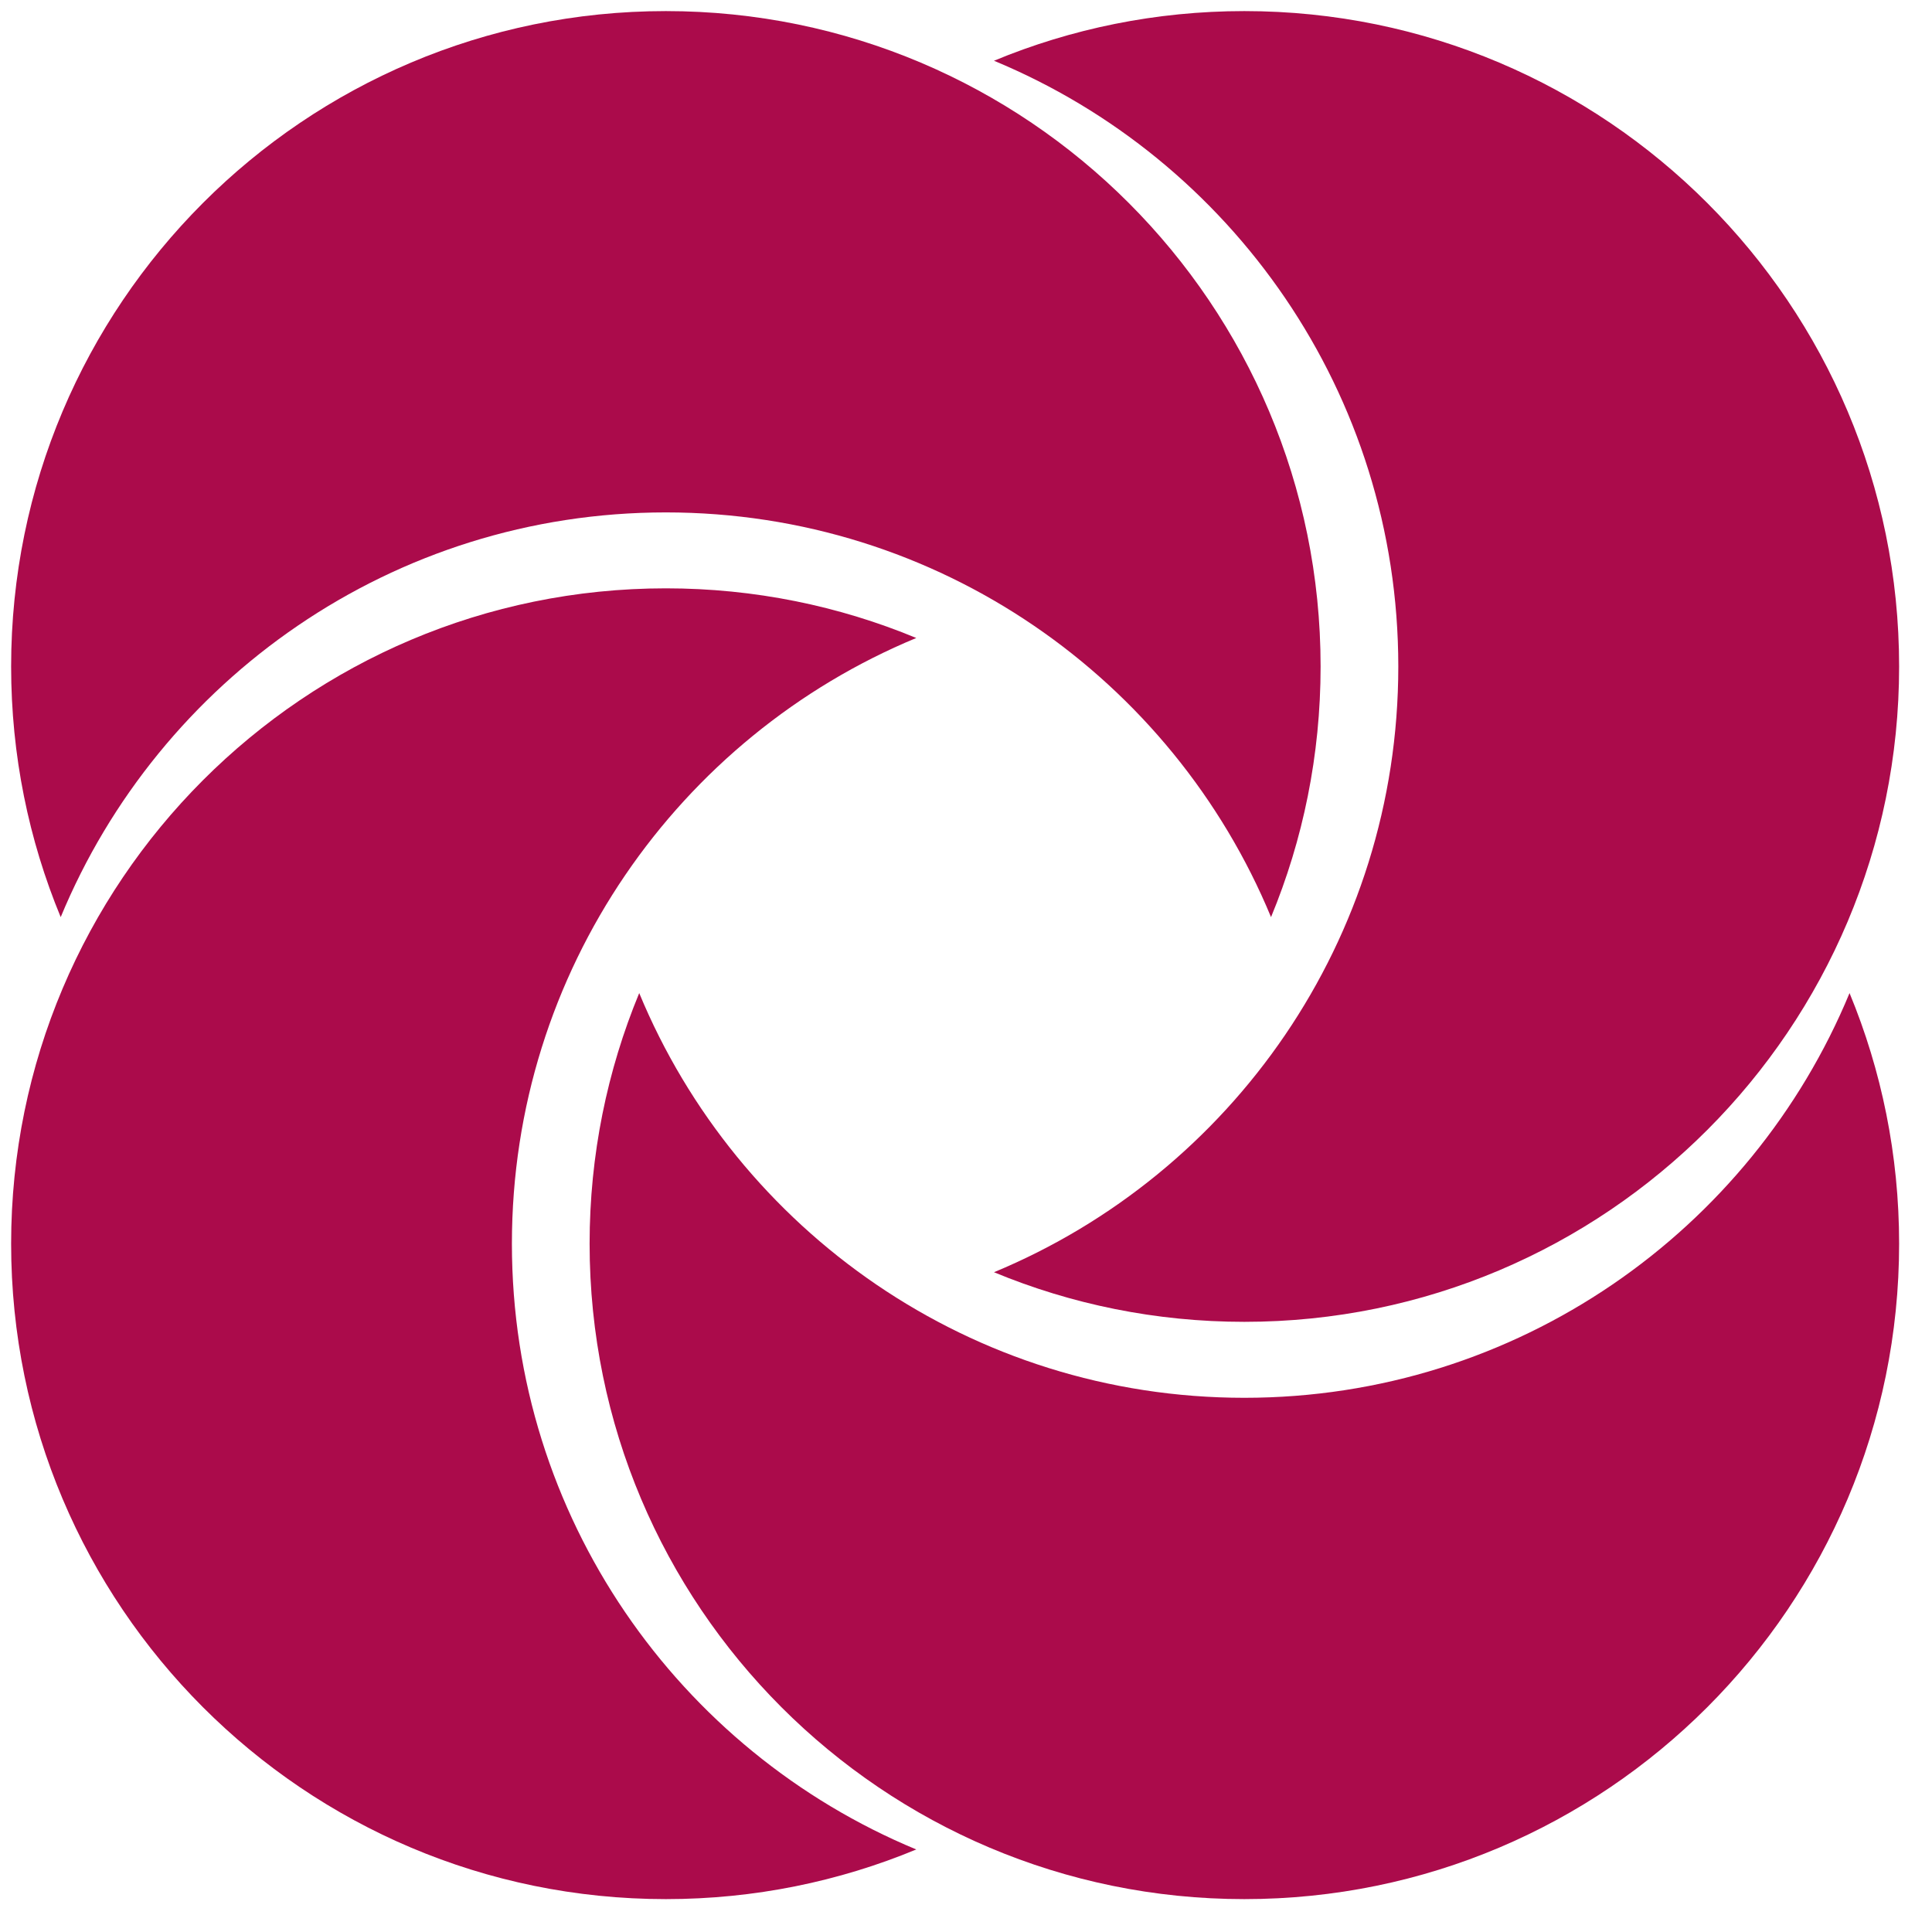 <svg width="50" height="50" viewBox="0 0 50 50" fill="none" xmlns="http://www.w3.org/2000/svg">
<path fill-rule="evenodd" clip-rule="evenodd" d="M32.894 23.735C33.721 21.737 34.177 19.546 34.177 17.248C34.177 7.881 26.591 0.287 17.232 0.287C7.874 0.287 0.288 7.881 0.288 17.248C0.288 19.546 0.744 21.737 1.571 23.735C4.116 17.586 10.169 13.261 17.232 13.261C24.295 13.261 30.349 17.586 32.894 23.735Z" fill="#AB0B4B"/>
<path fill-rule="evenodd" clip-rule="evenodd" d="M16.543 25.701C15.716 27.699 15.259 29.89 15.259 32.187C15.259 41.555 22.846 49.149 32.204 49.149C41.562 49.149 49.149 41.555 49.149 32.187C49.149 29.89 48.693 27.699 47.866 25.701C45.321 31.85 39.267 36.175 32.204 36.175C25.141 36.175 19.087 31.85 16.543 25.701Z" fill="#AB0B4B"/>
<path fill-rule="evenodd" clip-rule="evenodd" d="M25.724 32.925C27.72 33.753 29.909 34.209 32.204 34.209C41.562 34.209 49.149 26.616 49.149 17.248C49.149 7.881 41.562 0.287 32.204 0.287C29.909 0.287 27.72 0.744 25.724 1.572C31.867 4.119 36.188 10.178 36.188 17.248C36.188 24.318 31.867 30.378 25.724 32.925Z" fill="#AB0B4B"/>
<path fill-rule="evenodd" clip-rule="evenodd" d="M23.713 16.511C21.716 15.683 19.528 15.226 17.232 15.226C7.874 15.226 0.288 22.82 0.288 32.187C0.288 41.555 7.874 49.149 17.232 49.149C19.528 49.149 21.716 48.692 23.713 47.864C17.57 45.317 13.248 39.257 13.248 32.187C13.248 25.118 17.57 19.058 23.713 16.511Z" fill="#AB0B4B"/>
</svg>
